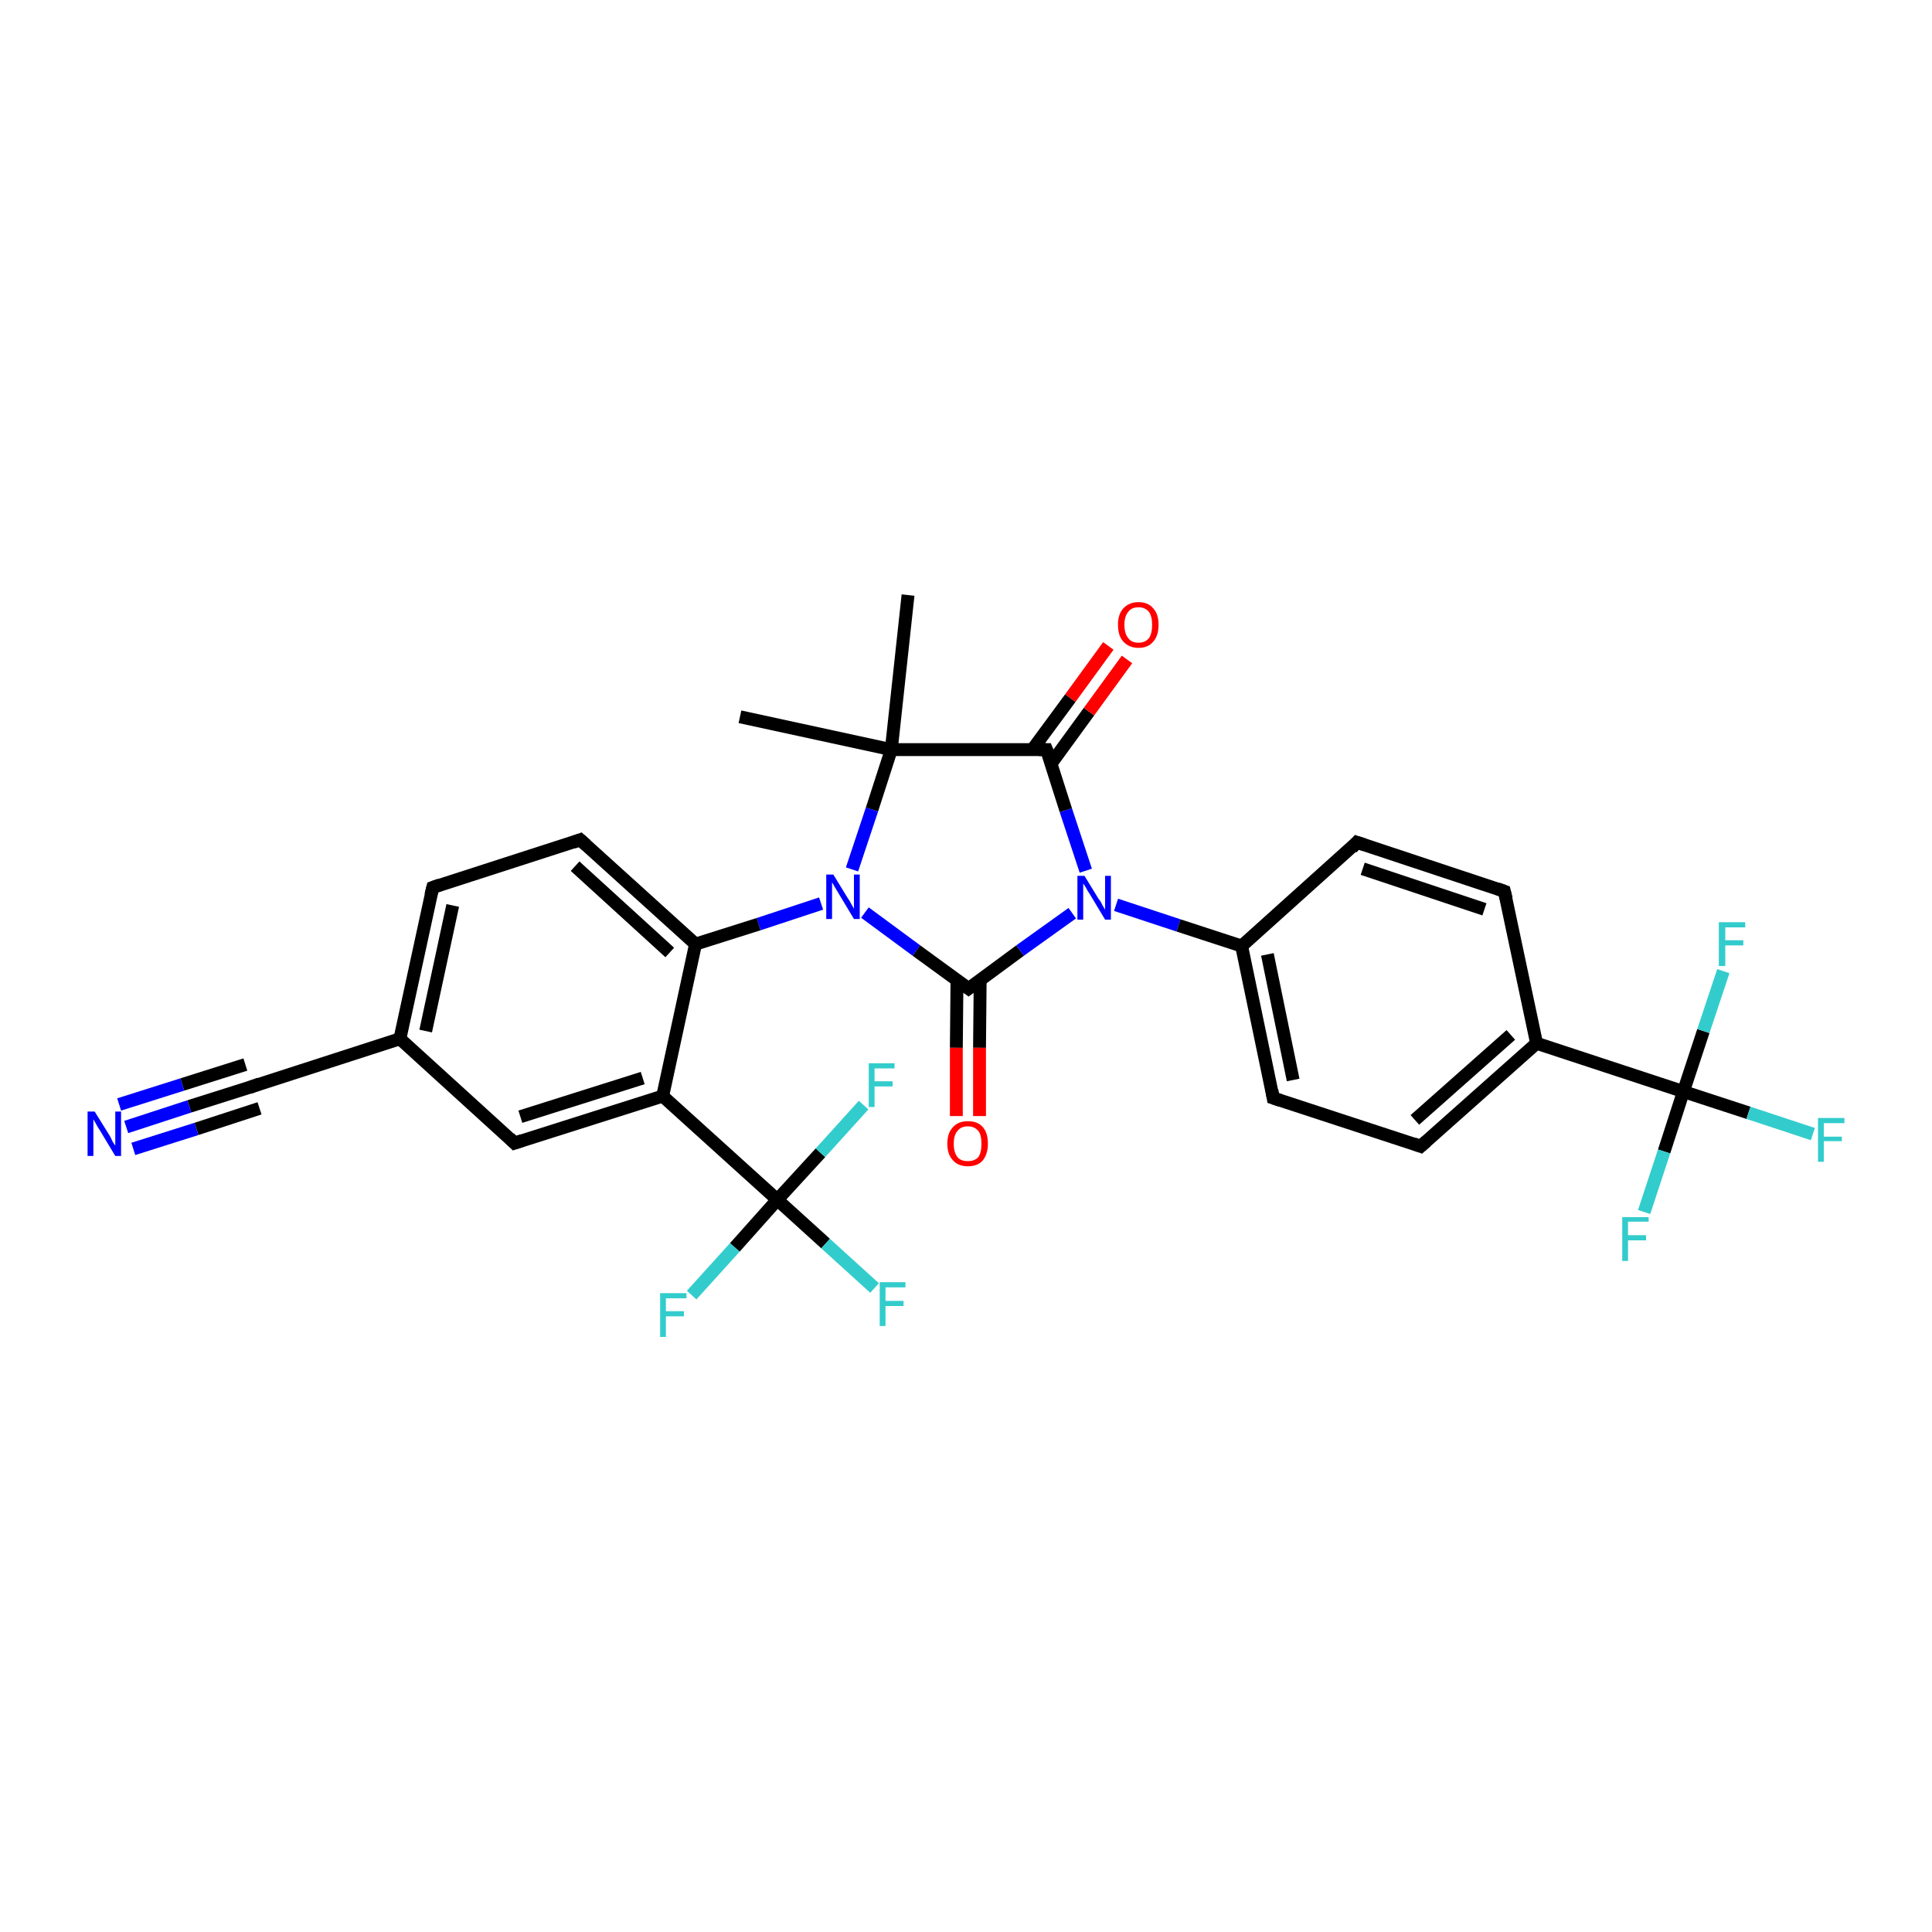 <?xml version='1.0' encoding='iso-8859-1'?>
<svg version='1.1' baseProfile='full'
              xmlns='http://www.w3.org/2000/svg'
                      xmlns:rdkit='http://www.rdkit.org/xml'
                      xmlns:xlink='http://www.w3.org/1999/xlink'
                  xml:space='preserve'
width='300px' height='300px' viewBox='0 0 300 300'>
<!-- END OF HEADER -->
<rect style='opacity:1.0;fill:#FFFFFF;stroke:none' width='300.0' height='300.0' x='0.0' y='0.0'> </rect>
<path class='bond-0 atom-0 atom-1' d='M 114.9,111.3 L 138.4,116.4' style='fill:none;fill-rule:evenodd;stroke:#000000;stroke-width:2.0px;stroke-linecap:butt;stroke-linejoin:miter;stroke-opacity:1' />
<path class='bond-1 atom-1 atom-2' d='M 138.4,116.4 L 141.0,92.4' style='fill:none;fill-rule:evenodd;stroke:#000000;stroke-width:2.0px;stroke-linecap:butt;stroke-linejoin:miter;stroke-opacity:1' />
<path class='bond-2 atom-1 atom-3' d='M 138.4,116.4 L 135.4,125.7' style='fill:none;fill-rule:evenodd;stroke:#000000;stroke-width:2.0px;stroke-linecap:butt;stroke-linejoin:miter;stroke-opacity:1' />
<path class='bond-2 atom-1 atom-3' d='M 135.4,125.7 L 132.3,135.0' style='fill:none;fill-rule:evenodd;stroke:#0000FF;stroke-width:2.0px;stroke-linecap:butt;stroke-linejoin:miter;stroke-opacity:1' />
<path class='bond-3 atom-3 atom-4' d='M 134.3,141.7 L 142.3,147.6' style='fill:none;fill-rule:evenodd;stroke:#0000FF;stroke-width:2.0px;stroke-linecap:butt;stroke-linejoin:miter;stroke-opacity:1' />
<path class='bond-3 atom-3 atom-4' d='M 142.3,147.6 L 150.4,153.5' style='fill:none;fill-rule:evenodd;stroke:#000000;stroke-width:2.0px;stroke-linecap:butt;stroke-linejoin:miter;stroke-opacity:1' />
<path class='bond-4 atom-4 atom-5' d='M 148.6,152.2 L 148.5,162.7' style='fill:none;fill-rule:evenodd;stroke:#000000;stroke-width:2.0px;stroke-linecap:butt;stroke-linejoin:miter;stroke-opacity:1' />
<path class='bond-4 atom-4 atom-5' d='M 148.5,162.7 L 148.5,173.3' style='fill:none;fill-rule:evenodd;stroke:#FF0000;stroke-width:2.0px;stroke-linecap:butt;stroke-linejoin:miter;stroke-opacity:1' />
<path class='bond-4 atom-4 atom-5' d='M 152.2,152.2 L 152.1,162.7' style='fill:none;fill-rule:evenodd;stroke:#000000;stroke-width:2.0px;stroke-linecap:butt;stroke-linejoin:miter;stroke-opacity:1' />
<path class='bond-4 atom-4 atom-5' d='M 152.1,162.7 L 152.1,173.3' style='fill:none;fill-rule:evenodd;stroke:#FF0000;stroke-width:2.0px;stroke-linecap:butt;stroke-linejoin:miter;stroke-opacity:1' />
<path class='bond-5 atom-4 atom-6' d='M 150.4,153.5 L 158.4,147.6' style='fill:none;fill-rule:evenodd;stroke:#000000;stroke-width:2.0px;stroke-linecap:butt;stroke-linejoin:miter;stroke-opacity:1' />
<path class='bond-5 atom-4 atom-6' d='M 158.4,147.6 L 166.5,141.8' style='fill:none;fill-rule:evenodd;stroke:#0000FF;stroke-width:2.0px;stroke-linecap:butt;stroke-linejoin:miter;stroke-opacity:1' />
<path class='bond-6 atom-6 atom-7' d='M 168.6,135.2 L 165.5,125.8' style='fill:none;fill-rule:evenodd;stroke:#0000FF;stroke-width:2.0px;stroke-linecap:butt;stroke-linejoin:miter;stroke-opacity:1' />
<path class='bond-6 atom-6 atom-7' d='M 165.5,125.8 L 162.5,116.4' style='fill:none;fill-rule:evenodd;stroke:#000000;stroke-width:2.0px;stroke-linecap:butt;stroke-linejoin:miter;stroke-opacity:1' />
<path class='bond-7 atom-7 atom-8' d='M 163.2,118.6 L 169.1,110.5' style='fill:none;fill-rule:evenodd;stroke:#000000;stroke-width:2.0px;stroke-linecap:butt;stroke-linejoin:miter;stroke-opacity:1' />
<path class='bond-7 atom-7 atom-8' d='M 169.1,110.5 L 175.0,102.4' style='fill:none;fill-rule:evenodd;stroke:#FF0000;stroke-width:2.0px;stroke-linecap:butt;stroke-linejoin:miter;stroke-opacity:1' />
<path class='bond-7 atom-7 atom-8' d='M 160.3,116.4 L 166.2,108.4' style='fill:none;fill-rule:evenodd;stroke:#000000;stroke-width:2.0px;stroke-linecap:butt;stroke-linejoin:miter;stroke-opacity:1' />
<path class='bond-7 atom-7 atom-8' d='M 166.2,108.4 L 172.1,100.3' style='fill:none;fill-rule:evenodd;stroke:#FF0000;stroke-width:2.0px;stroke-linecap:butt;stroke-linejoin:miter;stroke-opacity:1' />
<path class='bond-8 atom-6 atom-9' d='M 173.3,140.5 L 183.0,143.7' style='fill:none;fill-rule:evenodd;stroke:#0000FF;stroke-width:2.0px;stroke-linecap:butt;stroke-linejoin:miter;stroke-opacity:1' />
<path class='bond-8 atom-6 atom-9' d='M 183.0,143.7 L 192.8,146.9' style='fill:none;fill-rule:evenodd;stroke:#000000;stroke-width:2.0px;stroke-linecap:butt;stroke-linejoin:miter;stroke-opacity:1' />
<path class='bond-9 atom-9 atom-10' d='M 192.8,146.9 L 197.7,170.5' style='fill:none;fill-rule:evenodd;stroke:#000000;stroke-width:2.0px;stroke-linecap:butt;stroke-linejoin:miter;stroke-opacity:1' />
<path class='bond-9 atom-9 atom-10' d='M 196.8,148.2 L 200.8,167.7' style='fill:none;fill-rule:evenodd;stroke:#000000;stroke-width:2.0px;stroke-linecap:butt;stroke-linejoin:miter;stroke-opacity:1' />
<path class='bond-10 atom-10 atom-11' d='M 197.7,170.5 L 220.6,178.0' style='fill:none;fill-rule:evenodd;stroke:#000000;stroke-width:2.0px;stroke-linecap:butt;stroke-linejoin:miter;stroke-opacity:1' />
<path class='bond-11 atom-11 atom-12' d='M 220.6,178.0 L 238.6,162.0' style='fill:none;fill-rule:evenodd;stroke:#000000;stroke-width:2.0px;stroke-linecap:butt;stroke-linejoin:miter;stroke-opacity:1' />
<path class='bond-11 atom-11 atom-12' d='M 219.7,173.9 L 234.6,160.7' style='fill:none;fill-rule:evenodd;stroke:#000000;stroke-width:2.0px;stroke-linecap:butt;stroke-linejoin:miter;stroke-opacity:1' />
<path class='bond-12 atom-12 atom-13' d='M 238.6,162.0 L 233.6,138.4' style='fill:none;fill-rule:evenodd;stroke:#000000;stroke-width:2.0px;stroke-linecap:butt;stroke-linejoin:miter;stroke-opacity:1' />
<path class='bond-13 atom-13 atom-14' d='M 233.6,138.4 L 210.7,130.8' style='fill:none;fill-rule:evenodd;stroke:#000000;stroke-width:2.0px;stroke-linecap:butt;stroke-linejoin:miter;stroke-opacity:1' />
<path class='bond-13 atom-13 atom-14' d='M 230.5,141.2 L 211.6,134.9' style='fill:none;fill-rule:evenodd;stroke:#000000;stroke-width:2.0px;stroke-linecap:butt;stroke-linejoin:miter;stroke-opacity:1' />
<path class='bond-14 atom-12 atom-15' d='M 238.6,162.0 L 261.4,169.5' style='fill:none;fill-rule:evenodd;stroke:#000000;stroke-width:2.0px;stroke-linecap:butt;stroke-linejoin:miter;stroke-opacity:1' />
<path class='bond-15 atom-15 atom-16' d='M 261.4,169.5 L 271.5,172.8' style='fill:none;fill-rule:evenodd;stroke:#000000;stroke-width:2.0px;stroke-linecap:butt;stroke-linejoin:miter;stroke-opacity:1' />
<path class='bond-15 atom-15 atom-16' d='M 271.5,172.8 L 281.5,176.1' style='fill:none;fill-rule:evenodd;stroke:#33CCCC;stroke-width:2.0px;stroke-linecap:butt;stroke-linejoin:miter;stroke-opacity:1' />
<path class='bond-16 atom-15 atom-17' d='M 261.4,169.5 L 258.4,178.8' style='fill:none;fill-rule:evenodd;stroke:#000000;stroke-width:2.0px;stroke-linecap:butt;stroke-linejoin:miter;stroke-opacity:1' />
<path class='bond-16 atom-15 atom-17' d='M 258.4,178.8 L 255.3,188.2' style='fill:none;fill-rule:evenodd;stroke:#33CCCC;stroke-width:2.0px;stroke-linecap:butt;stroke-linejoin:miter;stroke-opacity:1' />
<path class='bond-17 atom-15 atom-18' d='M 261.4,169.5 L 264.5,160.1' style='fill:none;fill-rule:evenodd;stroke:#000000;stroke-width:2.0px;stroke-linecap:butt;stroke-linejoin:miter;stroke-opacity:1' />
<path class='bond-17 atom-15 atom-18' d='M 264.5,160.1 L 267.6,150.8' style='fill:none;fill-rule:evenodd;stroke:#33CCCC;stroke-width:2.0px;stroke-linecap:butt;stroke-linejoin:miter;stroke-opacity:1' />
<path class='bond-18 atom-3 atom-19' d='M 127.5,140.3 L 117.8,143.5' style='fill:none;fill-rule:evenodd;stroke:#0000FF;stroke-width:2.0px;stroke-linecap:butt;stroke-linejoin:miter;stroke-opacity:1' />
<path class='bond-18 atom-3 atom-19' d='M 117.8,143.5 L 108.0,146.6' style='fill:none;fill-rule:evenodd;stroke:#000000;stroke-width:2.0px;stroke-linecap:butt;stroke-linejoin:miter;stroke-opacity:1' />
<path class='bond-19 atom-19 atom-20' d='M 108.0,146.6 L 90.1,130.4' style='fill:none;fill-rule:evenodd;stroke:#000000;stroke-width:2.0px;stroke-linecap:butt;stroke-linejoin:miter;stroke-opacity:1' />
<path class='bond-19 atom-19 atom-20' d='M 104.0,147.9 L 89.3,134.5' style='fill:none;fill-rule:evenodd;stroke:#000000;stroke-width:2.0px;stroke-linecap:butt;stroke-linejoin:miter;stroke-opacity:1' />
<path class='bond-20 atom-20 atom-21' d='M 90.1,130.4 L 67.2,137.8' style='fill:none;fill-rule:evenodd;stroke:#000000;stroke-width:2.0px;stroke-linecap:butt;stroke-linejoin:miter;stroke-opacity:1' />
<path class='bond-21 atom-21 atom-22' d='M 67.2,137.8 L 62.1,161.3' style='fill:none;fill-rule:evenodd;stroke:#000000;stroke-width:2.0px;stroke-linecap:butt;stroke-linejoin:miter;stroke-opacity:1' />
<path class='bond-21 atom-21 atom-22' d='M 70.3,140.6 L 66.1,160.1' style='fill:none;fill-rule:evenodd;stroke:#000000;stroke-width:2.0px;stroke-linecap:butt;stroke-linejoin:miter;stroke-opacity:1' />
<path class='bond-22 atom-22 atom-23' d='M 62.1,161.3 L 79.9,177.5' style='fill:none;fill-rule:evenodd;stroke:#000000;stroke-width:2.0px;stroke-linecap:butt;stroke-linejoin:miter;stroke-opacity:1' />
<path class='bond-23 atom-23 atom-24' d='M 79.9,177.5 L 102.9,170.2' style='fill:none;fill-rule:evenodd;stroke:#000000;stroke-width:2.0px;stroke-linecap:butt;stroke-linejoin:miter;stroke-opacity:1' />
<path class='bond-23 atom-23 atom-24' d='M 80.8,173.4 L 99.8,167.4' style='fill:none;fill-rule:evenodd;stroke:#000000;stroke-width:2.0px;stroke-linecap:butt;stroke-linejoin:miter;stroke-opacity:1' />
<path class='bond-24 atom-24 atom-25' d='M 102.9,170.2 L 120.7,186.3' style='fill:none;fill-rule:evenodd;stroke:#000000;stroke-width:2.0px;stroke-linecap:butt;stroke-linejoin:miter;stroke-opacity:1' />
<path class='bond-25 atom-25 atom-26' d='M 120.7,186.3 L 128.2,193.1' style='fill:none;fill-rule:evenodd;stroke:#000000;stroke-width:2.0px;stroke-linecap:butt;stroke-linejoin:miter;stroke-opacity:1' />
<path class='bond-25 atom-25 atom-26' d='M 128.2,193.1 L 135.8,200.0' style='fill:none;fill-rule:evenodd;stroke:#33CCCC;stroke-width:2.0px;stroke-linecap:butt;stroke-linejoin:miter;stroke-opacity:1' />
<path class='bond-26 atom-25 atom-27' d='M 120.7,186.3 L 114.1,193.7' style='fill:none;fill-rule:evenodd;stroke:#000000;stroke-width:2.0px;stroke-linecap:butt;stroke-linejoin:miter;stroke-opacity:1' />
<path class='bond-26 atom-25 atom-27' d='M 114.1,193.7 L 107.4,201.1' style='fill:none;fill-rule:evenodd;stroke:#33CCCC;stroke-width:2.0px;stroke-linecap:butt;stroke-linejoin:miter;stroke-opacity:1' />
<path class='bond-27 atom-25 atom-28' d='M 120.7,186.3 L 127.4,179.0' style='fill:none;fill-rule:evenodd;stroke:#000000;stroke-width:2.0px;stroke-linecap:butt;stroke-linejoin:miter;stroke-opacity:1' />
<path class='bond-27 atom-25 atom-28' d='M 127.4,179.0 L 134.1,171.6' style='fill:none;fill-rule:evenodd;stroke:#33CCCC;stroke-width:2.0px;stroke-linecap:butt;stroke-linejoin:miter;stroke-opacity:1' />
<path class='bond-28 atom-22 atom-29' d='M 62.1,161.3 L 39.2,168.7' style='fill:none;fill-rule:evenodd;stroke:#000000;stroke-width:2.0px;stroke-linecap:butt;stroke-linejoin:miter;stroke-opacity:1' />
<path class='bond-29 atom-29 atom-30' d='M 39.2,168.7 L 29.4,171.8' style='fill:none;fill-rule:evenodd;stroke:#000000;stroke-width:2.0px;stroke-linecap:butt;stroke-linejoin:miter;stroke-opacity:1' />
<path class='bond-29 atom-29 atom-30' d='M 29.4,171.8 L 19.6,175.0' style='fill:none;fill-rule:evenodd;stroke:#0000FF;stroke-width:2.0px;stroke-linecap:butt;stroke-linejoin:miter;stroke-opacity:1' />
<path class='bond-29 atom-29 atom-30' d='M 40.3,172.1 L 30.5,175.3' style='fill:none;fill-rule:evenodd;stroke:#000000;stroke-width:2.0px;stroke-linecap:butt;stroke-linejoin:miter;stroke-opacity:1' />
<path class='bond-29 atom-29 atom-30' d='M 30.5,175.3 L 20.7,178.4' style='fill:none;fill-rule:evenodd;stroke:#0000FF;stroke-width:2.0px;stroke-linecap:butt;stroke-linejoin:miter;stroke-opacity:1' />
<path class='bond-29 atom-29 atom-30' d='M 38.1,165.3 L 28.3,168.4' style='fill:none;fill-rule:evenodd;stroke:#000000;stroke-width:2.0px;stroke-linecap:butt;stroke-linejoin:miter;stroke-opacity:1' />
<path class='bond-29 atom-29 atom-30' d='M 28.3,168.4 L 18.5,171.5' style='fill:none;fill-rule:evenodd;stroke:#0000FF;stroke-width:2.0px;stroke-linecap:butt;stroke-linejoin:miter;stroke-opacity:1' />
<path class='bond-30 atom-7 atom-1' d='M 162.5,116.4 L 138.4,116.4' style='fill:none;fill-rule:evenodd;stroke:#000000;stroke-width:2.0px;stroke-linecap:butt;stroke-linejoin:miter;stroke-opacity:1' />
<path class='bond-31 atom-14 atom-9' d='M 210.7,130.8 L 192.8,146.9' style='fill:none;fill-rule:evenodd;stroke:#000000;stroke-width:2.0px;stroke-linecap:butt;stroke-linejoin:miter;stroke-opacity:1' />
<path class='bond-32 atom-24 atom-19' d='M 102.9,170.2 L 108.0,146.6' style='fill:none;fill-rule:evenodd;stroke:#000000;stroke-width:2.0px;stroke-linecap:butt;stroke-linejoin:miter;stroke-opacity:1' />
<path d='M 150.0,153.2 L 150.4,153.5 L 150.8,153.2' style='fill:none;stroke:#000000;stroke-width:2.0px;stroke-linecap:butt;stroke-linejoin:miter;stroke-opacity:1;' />
<path d='M 162.7,116.9 L 162.5,116.4 L 161.3,116.4' style='fill:none;stroke:#000000;stroke-width:2.0px;stroke-linecap:butt;stroke-linejoin:miter;stroke-opacity:1;' />
<path d='M 197.5,169.3 L 197.7,170.5 L 198.9,170.9' style='fill:none;stroke:#000000;stroke-width:2.0px;stroke-linecap:butt;stroke-linejoin:miter;stroke-opacity:1;' />
<path d='M 219.5,177.6 L 220.6,178.0 L 221.5,177.2' style='fill:none;stroke:#000000;stroke-width:2.0px;stroke-linecap:butt;stroke-linejoin:miter;stroke-opacity:1;' />
<path d='M 233.9,139.6 L 233.6,138.4 L 232.5,138.0' style='fill:none;stroke:#000000;stroke-width:2.0px;stroke-linecap:butt;stroke-linejoin:miter;stroke-opacity:1;' />
<path d='M 211.9,131.2 L 210.7,130.8 L 209.9,131.7' style='fill:none;stroke:#000000;stroke-width:2.0px;stroke-linecap:butt;stroke-linejoin:miter;stroke-opacity:1;' />
<path d='M 91.0,131.2 L 90.1,130.4 L 89.0,130.8' style='fill:none;stroke:#000000;stroke-width:2.0px;stroke-linecap:butt;stroke-linejoin:miter;stroke-opacity:1;' />
<path d='M 68.3,137.4 L 67.2,137.8 L 66.9,139.0' style='fill:none;stroke:#000000;stroke-width:2.0px;stroke-linecap:butt;stroke-linejoin:miter;stroke-opacity:1;' />
<path d='M 79.1,176.7 L 79.9,177.5 L 81.1,177.1' style='fill:none;stroke:#000000;stroke-width:2.0px;stroke-linecap:butt;stroke-linejoin:miter;stroke-opacity:1;' />
<path d='M 40.3,168.3 L 39.2,168.7 L 38.7,168.9' style='fill:none;stroke:#000000;stroke-width:2.0px;stroke-linecap:butt;stroke-linejoin:miter;stroke-opacity:1;' />
<path class='atom-3' d='M 129.4 135.8
L 131.6 139.4
Q 131.9 139.8, 132.2 140.4
Q 132.6 141.1, 132.6 141.1
L 132.6 135.8
L 133.5 135.8
L 133.5 142.7
L 132.6 142.7
L 130.2 138.7
Q 129.9 138.2, 129.6 137.7
Q 129.3 137.2, 129.2 137.0
L 129.2 142.7
L 128.3 142.7
L 128.3 135.8
L 129.4 135.8
' fill='#0000FF'/>
<path class='atom-5' d='M 147.1 177.6
Q 147.1 175.9, 148.0 175.0
Q 148.8 174.1, 150.3 174.1
Q 151.8 174.1, 152.6 175.0
Q 153.4 175.9, 153.4 177.6
Q 153.4 179.2, 152.6 180.2
Q 151.8 181.1, 150.3 181.1
Q 148.8 181.1, 148.0 180.2
Q 147.1 179.3, 147.1 177.6
M 150.3 180.3
Q 151.3 180.3, 151.9 179.7
Q 152.4 179.0, 152.4 177.6
Q 152.4 176.2, 151.9 175.6
Q 151.3 174.9, 150.3 174.9
Q 149.2 174.9, 148.7 175.6
Q 148.1 176.2, 148.1 177.6
Q 148.1 179.0, 148.7 179.7
Q 149.2 180.3, 150.3 180.3
' fill='#FF0000'/>
<path class='atom-6' d='M 168.4 136.0
L 170.6 139.6
Q 170.9 139.9, 171.2 140.6
Q 171.6 141.2, 171.6 141.3
L 171.6 136.0
L 172.5 136.0
L 172.5 142.8
L 171.6 142.8
L 169.2 138.8
Q 168.9 138.4, 168.6 137.8
Q 168.3 137.3, 168.2 137.2
L 168.2 142.8
L 167.3 142.8
L 167.3 136.0
L 168.4 136.0
' fill='#0000FF'/>
<path class='atom-8' d='M 173.6 97.0
Q 173.6 95.4, 174.4 94.5
Q 175.3 93.5, 176.8 93.5
Q 178.3 93.5, 179.1 94.5
Q 179.9 95.4, 179.9 97.0
Q 179.9 98.7, 179.1 99.6
Q 178.3 100.6, 176.8 100.6
Q 175.3 100.6, 174.4 99.6
Q 173.6 98.7, 173.6 97.0
M 176.8 99.8
Q 177.8 99.8, 178.4 99.1
Q 178.9 98.4, 178.9 97.0
Q 178.9 95.7, 178.4 95.0
Q 177.8 94.3, 176.8 94.3
Q 175.7 94.3, 175.2 95.0
Q 174.6 95.7, 174.6 97.0
Q 174.6 98.4, 175.2 99.1
Q 175.7 99.8, 176.8 99.8
' fill='#FF0000'/>
<path class='atom-16' d='M 282.3 173.6
L 286.4 173.6
L 286.4 174.4
L 283.2 174.4
L 283.2 176.5
L 286.0 176.5
L 286.0 177.2
L 283.2 177.2
L 283.2 180.4
L 282.3 180.4
L 282.3 173.6
' fill='#33CCCC'/>
<path class='atom-17' d='M 251.9 189.0
L 256.0 189.0
L 256.0 189.7
L 252.8 189.7
L 252.8 191.8
L 255.6 191.8
L 255.6 192.6
L 252.8 192.6
L 252.8 195.8
L 251.9 195.8
L 251.9 189.0
' fill='#33CCCC'/>
<path class='atom-18' d='M 266.9 143.2
L 271.0 143.2
L 271.0 144.0
L 267.9 144.0
L 267.9 146.0
L 270.7 146.0
L 270.7 146.8
L 267.9 146.8
L 267.9 150.0
L 266.9 150.0
L 266.9 143.2
' fill='#33CCCC'/>
<path class='atom-26' d='M 136.6 199.1
L 140.6 199.1
L 140.6 199.9
L 137.5 199.9
L 137.5 202.0
L 140.3 202.0
L 140.3 202.8
L 137.5 202.8
L 137.5 205.9
L 136.6 205.9
L 136.6 199.1
' fill='#33CCCC'/>
<path class='atom-27' d='M 102.5 200.8
L 106.6 200.8
L 106.6 201.6
L 103.4 201.6
L 103.4 203.6
L 106.2 203.6
L 106.2 204.4
L 103.4 204.4
L 103.4 207.6
L 102.5 207.6
L 102.5 200.8
' fill='#33CCCC'/>
<path class='atom-28' d='M 134.9 165.1
L 138.9 165.1
L 138.9 165.9
L 135.8 165.9
L 135.8 167.9
L 138.6 167.9
L 138.6 168.7
L 135.8 168.7
L 135.8 171.9
L 134.9 171.9
L 134.9 165.1
' fill='#33CCCC'/>
<path class='atom-30' d='M 14.7 172.6
L 17.0 176.3
Q 17.2 176.6, 17.5 177.3
Q 17.9 177.9, 17.9 177.9
L 17.9 172.6
L 18.8 172.6
L 18.8 179.5
L 17.9 179.5
L 15.5 175.5
Q 15.2 175.1, 14.9 174.5
Q 14.6 174.0, 14.5 173.8
L 14.5 179.5
L 13.6 179.5
L 13.6 172.6
L 14.7 172.6
' fill='#0000FF'/>
</svg>
